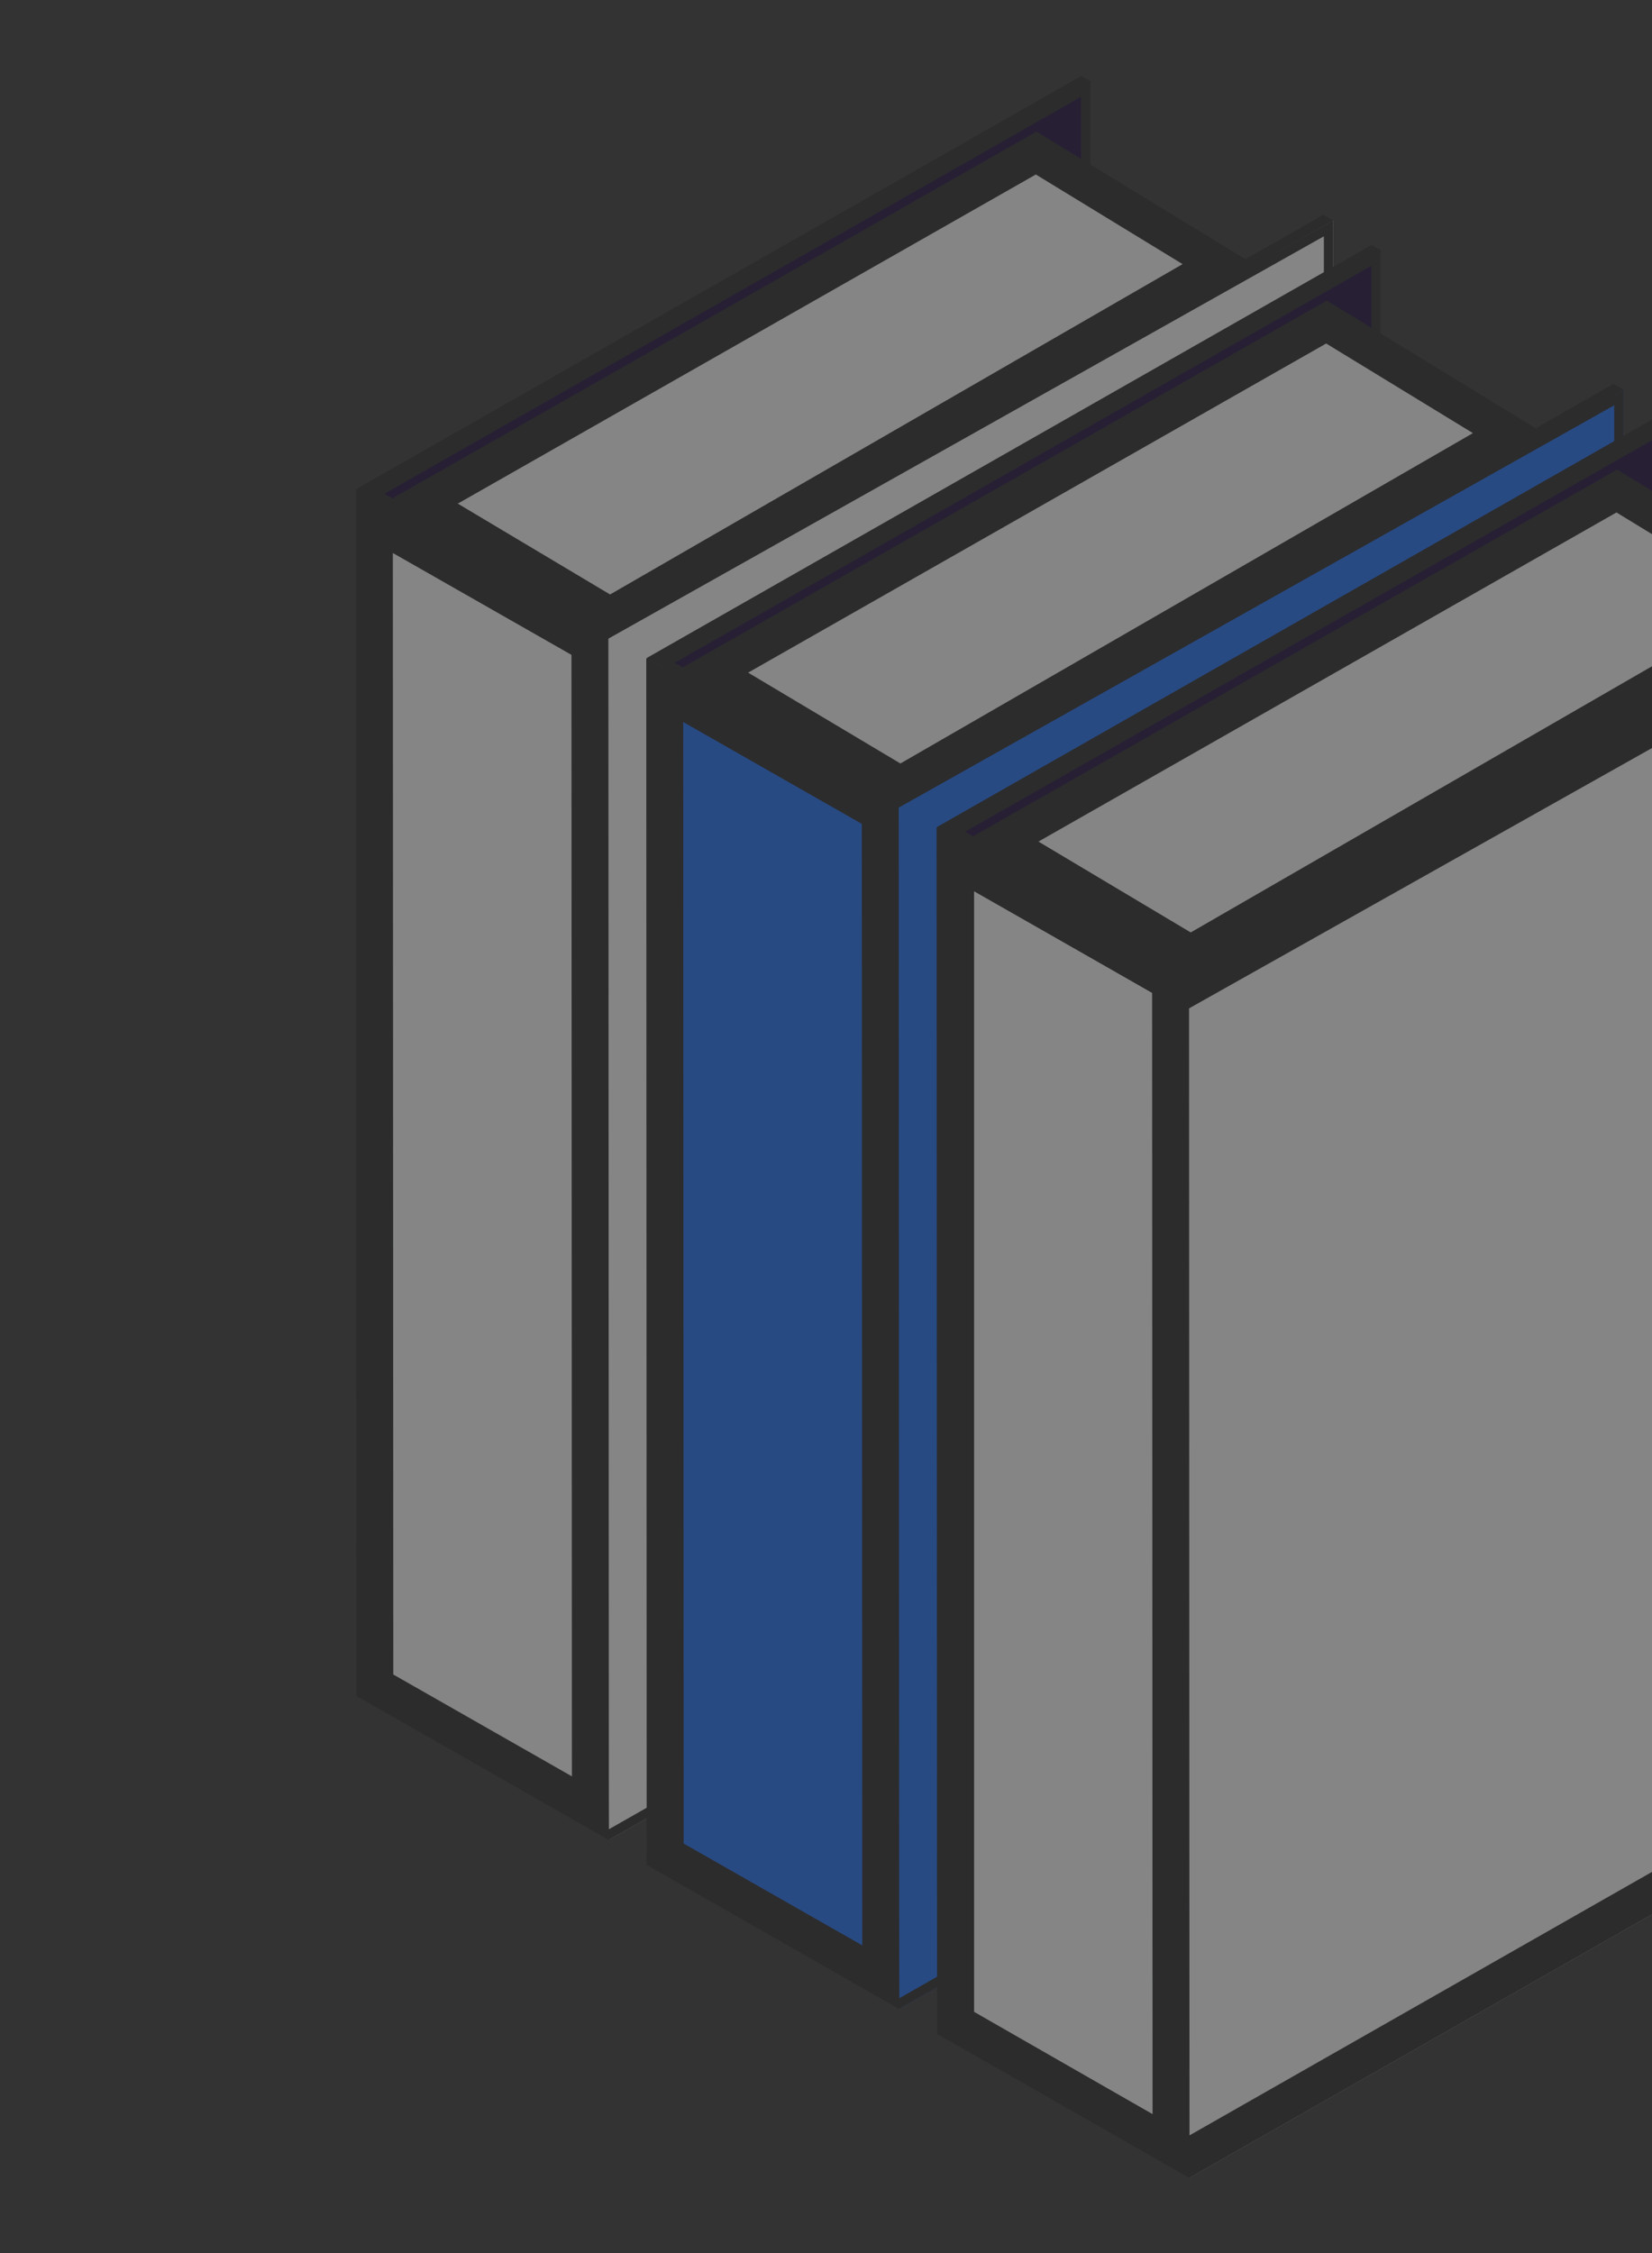 <svg width="212" height="289" viewBox="0 0 212 289" fill="none" xmlns="http://www.w3.org/2000/svg">
<rect x="0" y="0" width="212" height="289" fill="#333333" stroke="none"/>
<g opacity="0.4">
<g clip-path="url(#clip0_4339_5218)">
<path d="M139.318 11.399L48.749 62.988L48.81 216.36L139.378 164.801L139.318 11.399Z" fill="#150035" stroke="#202123" stroke-width="1.184"/>
<path d="M132.97 19.634L54.044 64.553L78.27 79.001L156.403 33.938L132.97 19.634Z" fill="white" stroke="#202123" stroke-width="4.738"/>
<path d="M171.074 28.288L171.136 183.053L78.127 236.012L77.391 80.945L171.074 28.288Z" fill="white"/>
<path d="M48.046 66.86L48.105 216.171L75.764 231.936L75.705 82.625L48.046 66.86Z" fill="white" stroke="#202123" stroke-width="4.738"/>
<path d="M170.542 182.711L170.482 29.302L77.754 81.421L77.461 81.586L77.169 81.418L46.346 63.724V217.115L78.128 235.333L170.542 182.711Z" stroke="#202123" stroke-width="1.184"/>
<path d="M138.759 9.746L140.006 10.462L48.254 62.726L78.075 79.82L169.828 27.557L171.084 28.282L78.075 81.241L45.719 62.735L138.759 9.746Z" fill="#202123"/>
</g>
<g clip-path="url(#clip1_4339_5218)">
<path d="M176.576 33.077L86.008 84.666L86.069 238.038L176.637 186.479L176.576 33.077Z" fill="#150035" stroke="#202123" stroke-width="1.184"/>
<path d="M170.228 41.312L91.302 86.232L115.528 100.68L193.661 55.616L170.228 41.312Z" fill="white" stroke="#202123" stroke-width="4.738"/>
<path d="M208.333 49.967L208.395 204.732L115.386 257.691L114.65 102.623L208.333 49.967Z" fill="#166CFB"/>
<path d="M85.305 88.539L85.364 237.849L113.023 253.614L112.964 104.304L85.305 88.539Z" fill="#166CFB" stroke="#202123" stroke-width="4.738"/>
<path d="M207.8 204.389L207.739 50.98L115.012 103.099L114.719 103.264L114.427 103.097L83.603 85.402V238.794L115.386 257.011L207.8 204.389Z" stroke="#202123" stroke-width="1.184"/>
<path d="M176.016 31.425L177.264 32.141L85.512 84.404L115.333 101.499L207.085 49.236L208.342 49.961L115.333 102.92L82.977 84.413L176.016 31.425Z" fill="#202123"/>
</g>
<g clip-path="url(#clip2_4339_5218)">
<path d="M213.83 54.75L123.262 106.339L123.323 259.711L213.891 208.152L213.83 54.75Z" fill="#150035" stroke="#202123" stroke-width="1.184"/>
<path d="M207.484 62.985L128.558 107.904L152.784 122.353L230.916 77.289L207.484 62.985Z" fill="white" stroke="#202123" stroke-width="4.738"/>
<path d="M245.588 71.64L245.649 226.405L152.641 279.363L151.905 124.296L245.588 71.64Z" fill="white"/>
<path d="M122.56 110.211L122.619 259.522L150.278 275.287L150.219 125.976L122.56 110.211Z" fill="white" stroke="#202123" stroke-width="4.738"/>
<path d="M243.279 225.029L243.22 75.689L153.139 126.321L151.966 126.98L150.799 126.31L122.636 110.143V259.437L152.645 276.638L243.279 225.029Z" stroke="#202123" stroke-width="4.738"/>
<path d="M213.272 53.097L214.52 53.814L122.768 106.077L152.589 123.172L244.341 70.908L245.598 71.634L152.589 124.592L120.233 106.086L213.272 53.097Z" fill="#202123"/>
</g>
</g>
<defs>
<clipPath id="clip0_4339_5218">
<rect width="127.786" height="226.382" fill="white" transform="matrix(-1 0 0 1 171.136 9.633)"/>
</clipPath>
<clipPath id="clip1_4339_5218">
<rect width="127.786" height="226.382" fill="white" transform="matrix(-1 0 0 1 208.394 31.312)"/>
</clipPath>
<clipPath id="clip2_4339_5218">
<rect width="127.786" height="226.382" fill="white" transform="matrix(-1 0 0 1 245.649 52.985)"/>
</clipPath>
</defs>
</svg>
